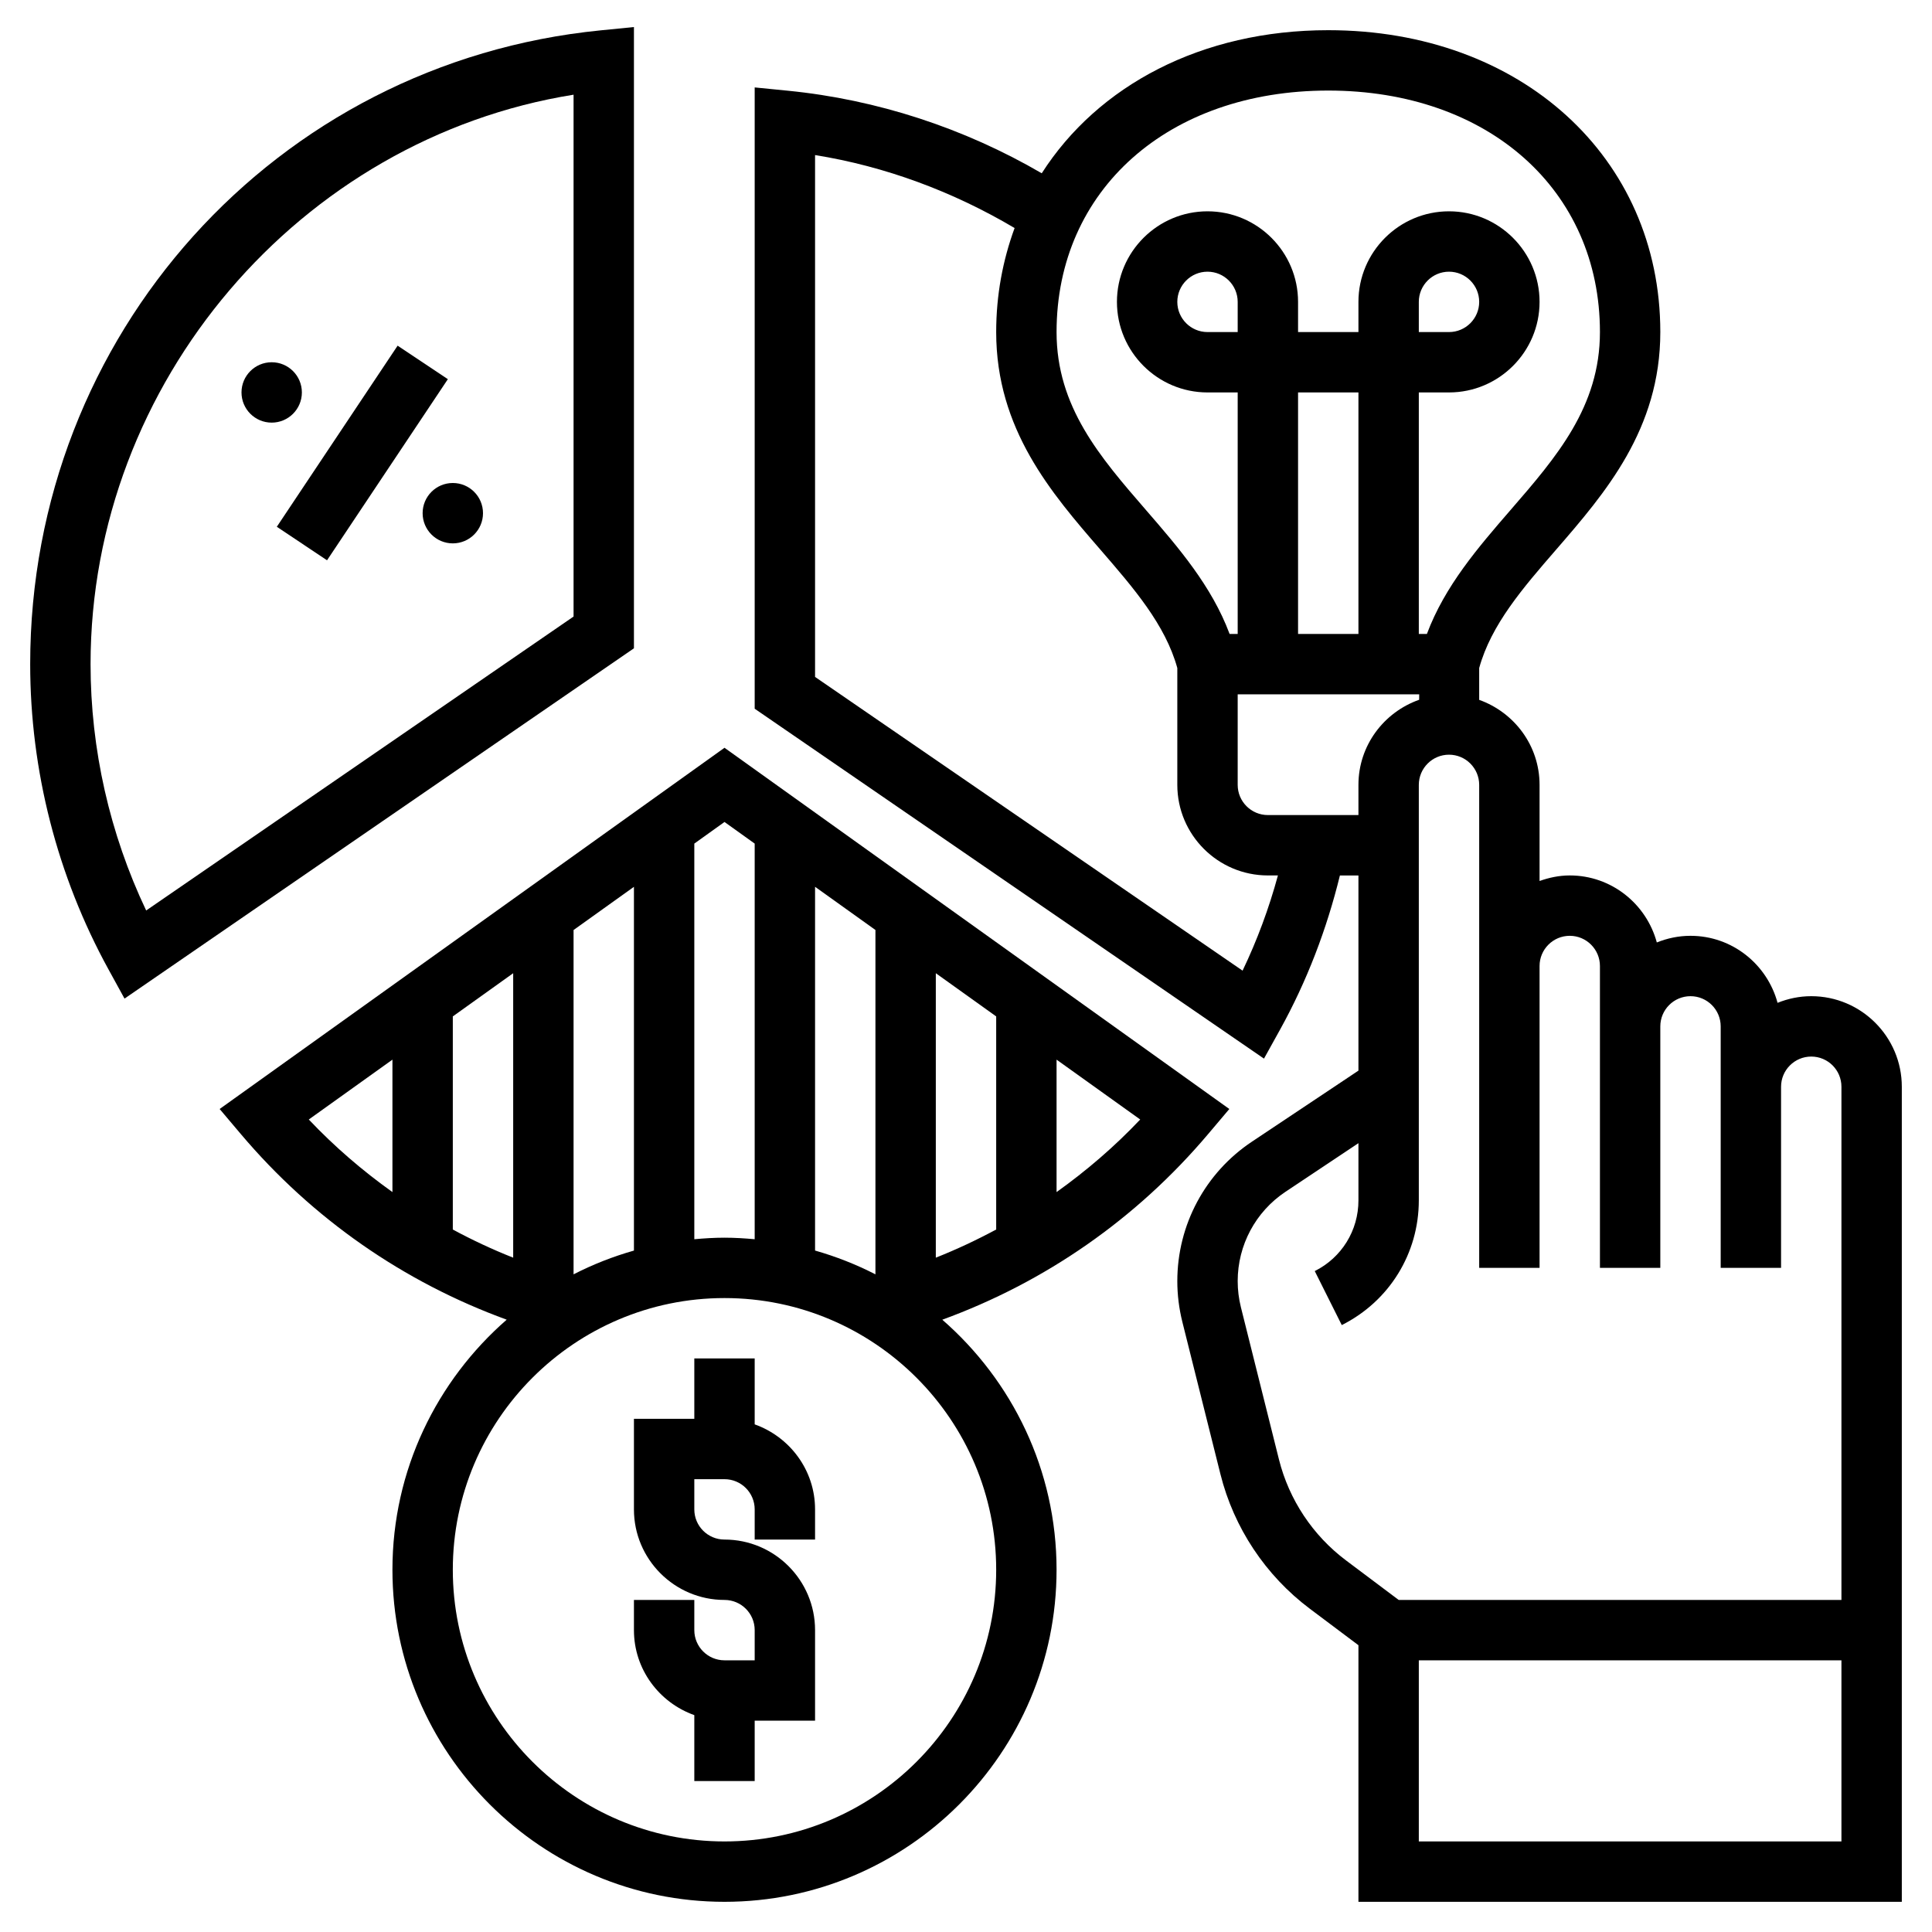 <svg id="_x33_0" enable-background="new 0 0 64 64" height="512" viewBox="0 0 64 64" width="512" xmlns="http://www.w3.org/2000/svg"><g><path d="m8.394 14h7.211v2h-7.211z" transform="matrix(.555 -.832 .832 .555 -7.137 16.664)"/><circle cx="15" cy="17" r="1"/><circle cx="9" cy="13" r="1"/><path d="m21 .896-1.099.109c-10.775 1.066-18.901 10.092-18.901 20.995 0 3.523.896 7.02 2.593 10.111l.532.969 16.875-11.604zm-2 19.528-14.158 9.737c-1.208-2.544-1.842-5.343-1.842-8.161 0-9.334 6.943-17.412 16-18.863z"/><path d="m40.023 37.565.7-.828-16.723-11.966-16.724 11.966.7.828c2.377 2.812 5.397 4.907 8.809 6.151-2.314 2.019-3.785 4.98-3.785 8.284 0 6.065 4.935 11 11 11s11-4.935 11-11c0-3.304-1.471-6.265-3.785-8.283 3.411-1.245 6.431-3.339 8.808-6.152zm-13.023 3.861v-12.05l2 1.431v11.407c-.634-.325-1.302-.589-2-.788zm4-9.187 2 1.431v7.059c-.647.348-1.313.661-2 .933zm-6-4.294v13.106c-.33-.03-.662-.051-1-.051s-.67.021-1 .051v-13.106l1-.716zm-10 12.785v-7.06l2-1.431v9.423c-.687-.271-1.353-.584-2-.932zm4 1.484v-11.406l2-1.431v12.05c-.698.198-1.366.462-2 .787zm-6-7.112v4.387c-.992-.707-1.922-1.507-2.771-2.404zm20 16.898c0 4.963-4.037 9-9 9s-9-4.037-9-9 4.037-9 9-9 9 4.037 9 9zm2-12.511v-4.387l2.771 1.983c-.849.897-1.779 1.696-2.771 2.404z"/><path d="m25 47.184v-2.184h-2v2h-2v3c0 1.654 1.346 3 3 3 .552 0 1 .448 1 1v1h-1c-.552 0-1-.448-1-1v-1h-2v1c0 1.302.839 2.402 2 2.816v2.184h2v-2h2v-3c0-1.654-1.346-3-3-3-.552 0-1-.448-1-1v-1h1c.552 0 1 .448 1 1v1h2v-1c0-1.302-.839-2.402-2-2.816z"/><path d="m60 33c-.395 0-.77.081-1.116.22-.345-1.275-1.501-2.22-2.884-2.22-.395 0-.77.081-1.116.22-.345-1.275-1.501-2.22-2.884-2.22-.352 0-.686.072-1 .184v-3.184c0-1.302-.839-2.402-2-2.816v-1.055c.397-1.438 1.443-2.646 2.549-3.922 1.618-1.868 3.451-3.984 3.451-7.207 0-5.794-4.626-10-11-10-4.202 0-7.633 1.835-9.491 4.74-2.573-1.499-5.458-2.443-8.41-2.735l-1.099-.109v20.581l16.871 11.591.534-.963c.89-1.608 1.545-3.324 1.981-5.104h.614v6.465l-3.525 2.351c-1.55 1.031-2.475 2.759-2.475 4.622 0 .452.056.904.166 1.347l1.262 5.045c.443 1.776 1.495 3.36 2.961 4.46l1.611 1.209v8.5h18v-27c0-1.654-1.346-3-3-3zm-16-30c5.299 0 9 3.29 9 8 0 2.477-1.439 4.138-2.963 5.897-1.073 1.239-2.176 2.515-2.769 4.103h-.268v-8h1c1.654 0 3-1.346 3-3s-1.346-3-3-3-3 1.346-3 3v1h-2v-1c0-1.654-1.346-3-3-3s-3 1.346-3 3 1.346 3 3 3h1v8h-.268c-.593-1.588-1.696-2.864-2.769-4.103-1.524-1.759-2.963-3.42-2.963-5.897 0-4.71 3.701-8 9-8zm-3 8h-1c-.552 0-1-.449-1-1s.448-1 1-1 1 .449 1 1zm4 10h-2v-8h2zm2-10v-1c0-.551.448-1 1-1s1 .449 1 1-.448 1-1 1zm-5.838 21.154-14.162-9.73v-17.287c2.327.373 4.574 1.211 6.61 2.417-.39 1.063-.61 2.215-.61 3.446 0 3.223 1.833 5.339 3.451 7.207 1.105 1.277 2.151 2.484 2.549 3.922v3.871c0 1.654 1.346 3 3 3h.333c-.295 1.084-.685 2.139-1.171 3.154zm.838-5.154c-.552 0-1-.449-1-1v-3h6.013l-.002.181c-1.167.411-2.011 1.513-2.011 2.819v1zm19 34h-14v-6h14zm0-8h-14.667l-1.744-1.309c-1.1-.825-1.889-2.013-2.222-3.345l-1.261-5.044c-.07-.282-.106-.573-.106-.863 0-1.192.592-2.299 1.584-2.96l2.416-1.61v1.895c0 .998-.555 1.896-1.447 2.342l.895 1.789c1.573-.789 2.552-2.372 2.552-4.131v-13.764c0-.551.448-1 1-1s1 .449 1 1v16h2v-10c0-.551.448-1 1-1s1 .449 1 1v10h2v-8c0-.552.448-1 1-1s1 .448 1 1v8h2v-6c0-.552.448-1 1-1s1 .448 1 1z"/></g></svg>